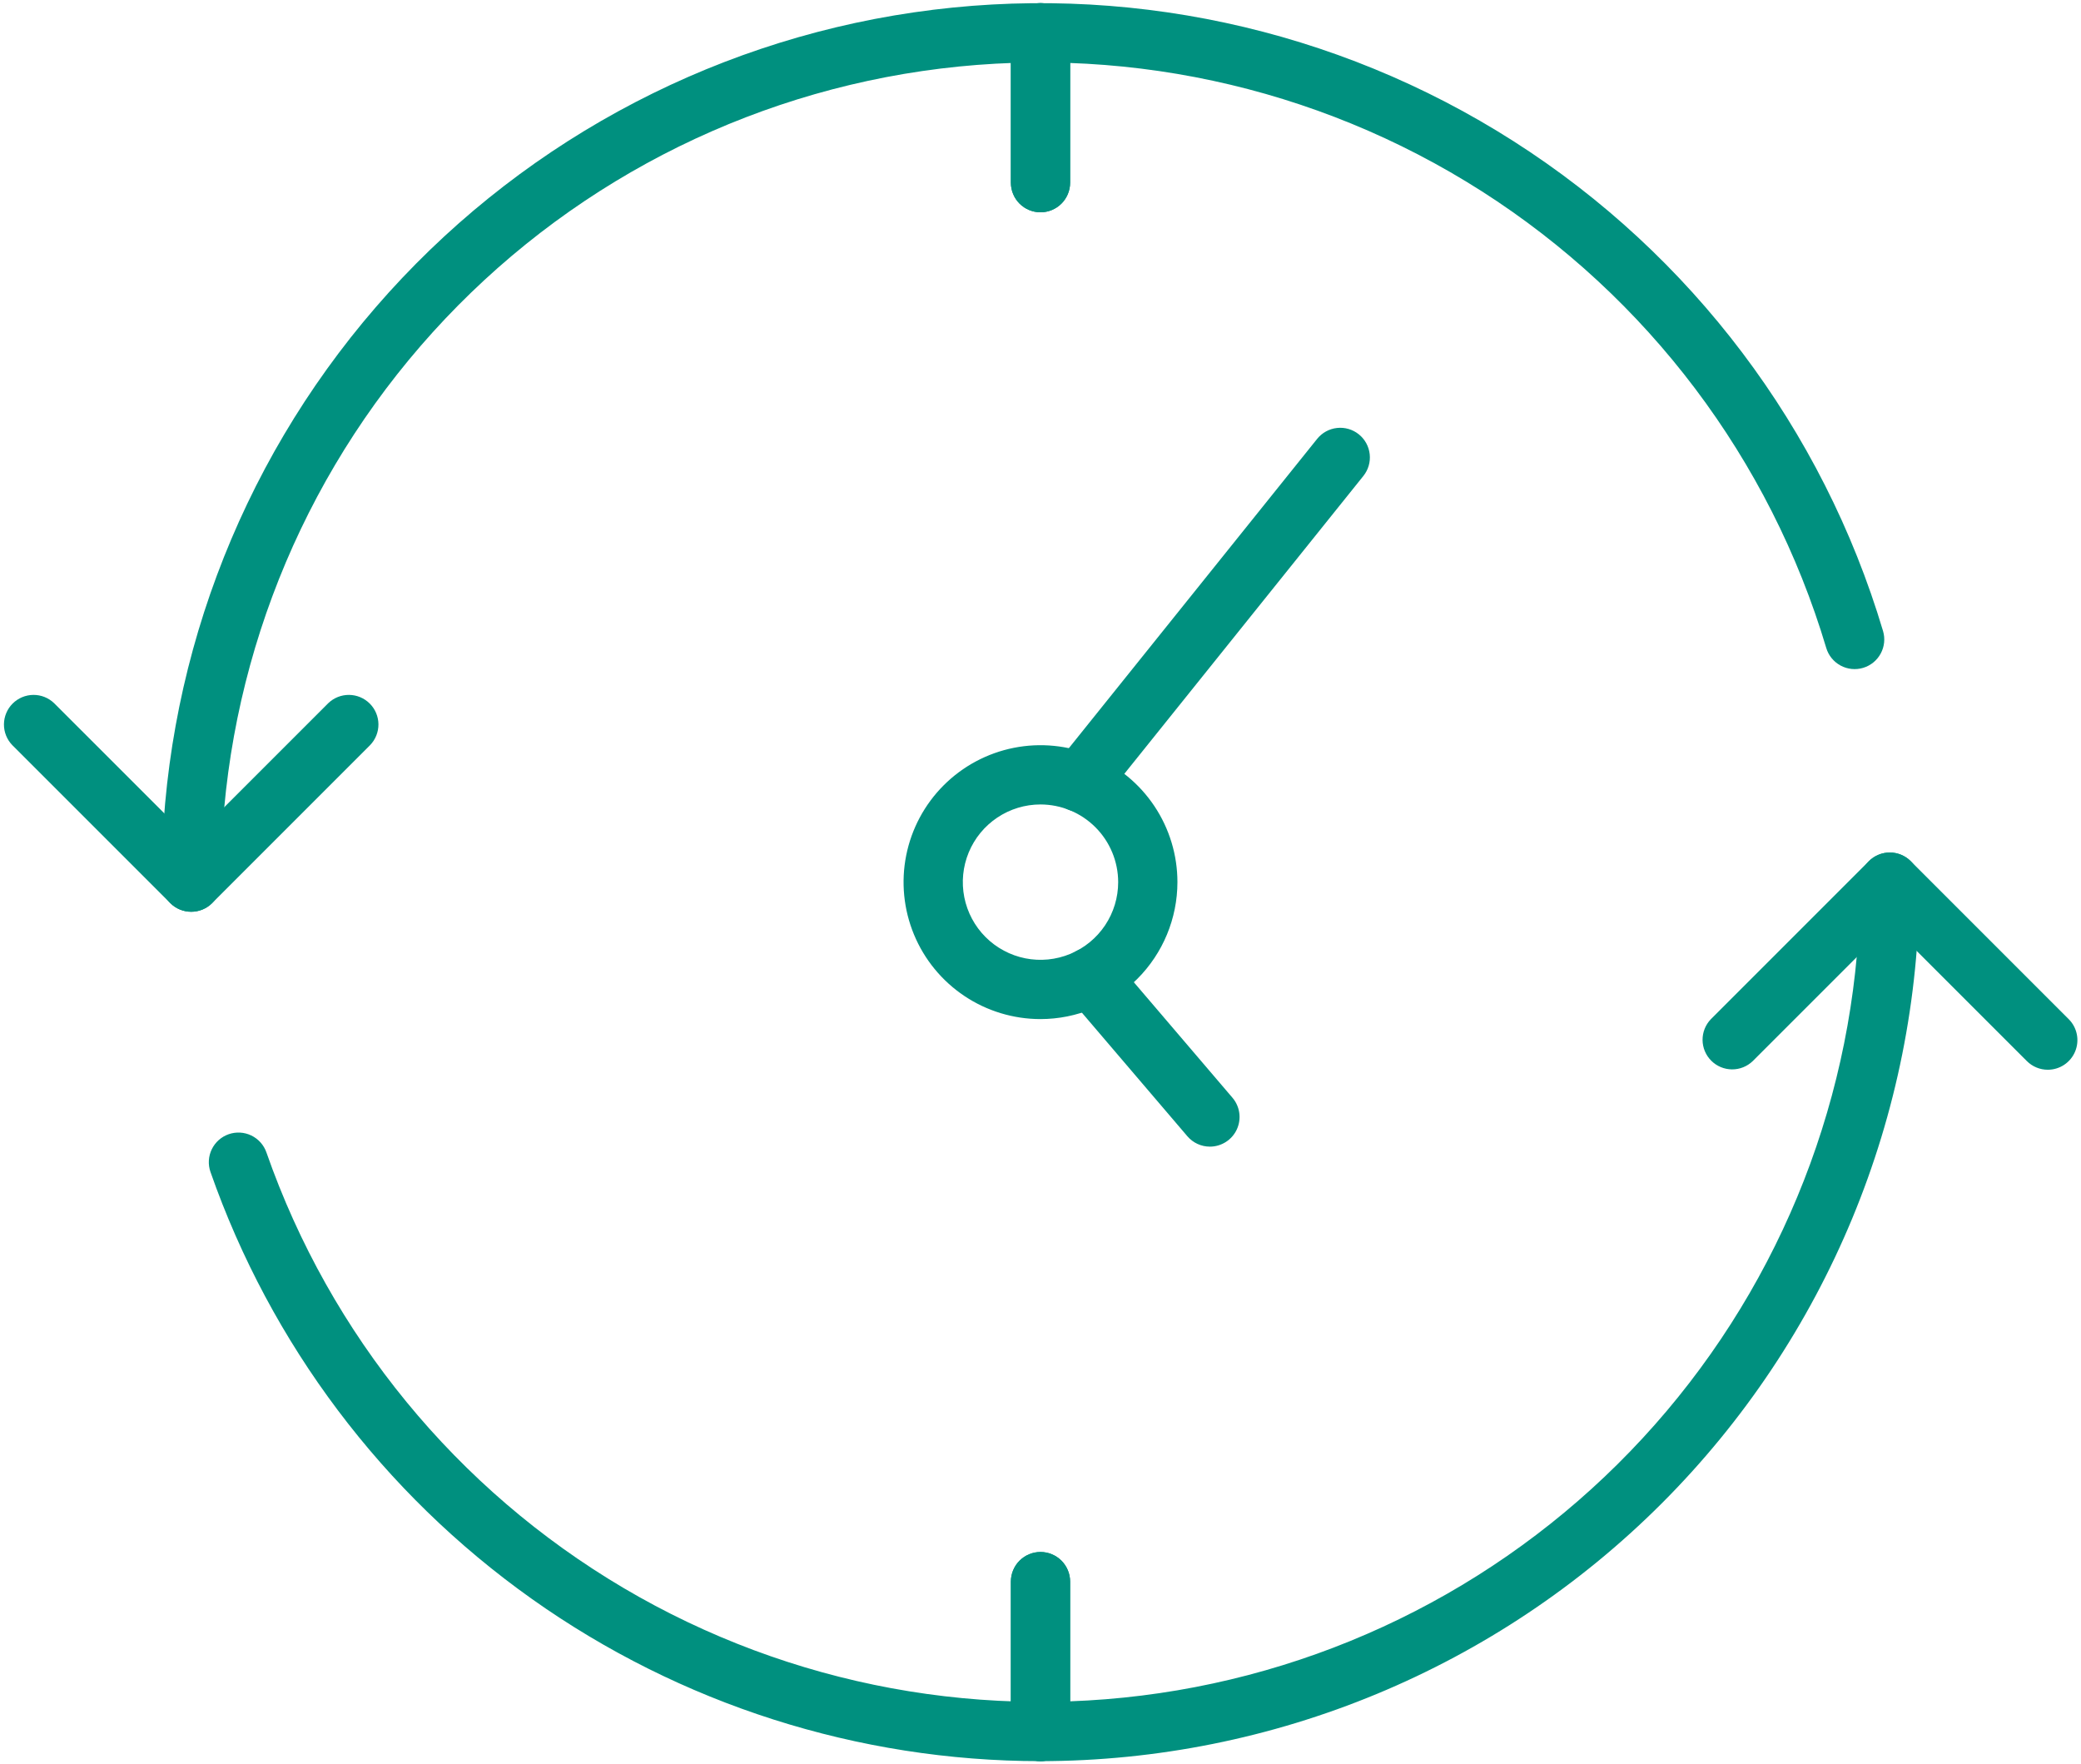 <svg width="486" height="412" viewBox="0 0 486 412" fill="none" xmlns="http://www.w3.org/2000/svg">
<path d="M44.655 212.919C42.82 212.919 41.06 212.19 39.763 210.893C38.465 209.595 37.736 207.835 37.736 206C37.745 156.693 55.5 109.035 87.755 71.741C120.01 34.447 164.61 10.007 213.401 2.89C262.192 -4.228 311.915 6.453 353.48 32.979C395.044 59.506 425.673 100.105 439.767 147.355C440.291 149.114 440.095 151.009 439.221 152.623C438.348 154.237 436.869 155.439 435.111 155.962C433.352 156.486 431.457 156.29 429.843 155.417C428.228 154.544 427.027 153.065 426.503 151.306C413.357 107.243 384.792 69.383 346.03 44.647C307.268 19.91 260.898 9.951 215.397 16.588C169.896 23.226 128.304 46.017 98.224 80.796C68.144 115.575 51.585 160.018 51.574 206C51.574 207.835 50.845 209.595 49.548 210.893C48.25 212.19 46.49 212.919 44.655 212.919Z" fill="#00907F"/>
<path d="M243 411.27C200.414 411.249 158.887 397.997 124.16 373.348C89.434 348.698 63.223 313.868 49.153 273.674C48.549 271.941 48.658 270.039 49.457 268.386C50.256 266.734 51.678 265.466 53.411 264.863C55.145 264.259 57.047 264.368 58.699 265.167C60.351 265.966 61.619 267.388 62.222 269.121C77.14 311.812 106.687 347.844 145.629 370.834C184.57 393.824 230.393 402.289 274.978 394.727C319.563 387.166 360.033 364.068 389.217 329.524C418.402 294.981 434.417 251.222 434.426 206C434.426 204.165 435.155 202.405 436.452 201.108C437.75 199.81 439.51 199.081 441.345 199.081C443.18 199.081 444.94 199.81 446.237 201.108C447.535 202.405 448.264 204.165 448.264 206C448.205 260.422 426.56 312.598 388.079 351.081C349.598 389.564 297.422 411.21 243 411.27Z" fill="#00907F"/>
<path d="M478.243 249.811C476.408 249.81 474.649 249.081 473.352 247.783L441.345 215.783L409.345 247.783C408.04 249.044 406.292 249.741 404.478 249.725C402.664 249.71 400.928 248.982 399.646 247.699C398.363 246.416 397.635 244.681 397.619 242.867C397.604 241.053 398.301 239.305 399.561 238L436.453 201.108C437.096 200.465 437.859 199.955 438.699 199.606C439.539 199.258 440.439 199.079 441.348 199.079C442.257 199.079 443.158 199.258 443.998 199.606C444.838 199.955 445.601 200.465 446.243 201.108L483.135 238C484.102 238.968 484.761 240.2 485.028 241.542C485.295 242.884 485.158 244.275 484.634 245.539C484.111 246.803 483.224 247.884 482.086 248.644C480.949 249.404 479.612 249.81 478.243 249.811Z" fill="#00907F"/>
<path d="M44.655 212.919C43.746 212.92 42.845 212.741 42.004 212.393C41.164 212.045 40.4 211.535 39.757 210.892L2.865 174C1.605 172.695 0.907 170.947 0.923 169.133C0.939 167.319 1.667 165.584 2.949 164.301C4.232 163.018 5.968 162.29 7.782 162.275C9.596 162.259 11.344 162.956 12.648 164.217L44.655 196.217L76.655 164.217C77.96 162.956 79.708 162.259 81.522 162.275C83.336 162.29 85.072 163.018 86.354 164.301C87.637 165.584 88.365 167.319 88.381 169.133C88.396 170.947 87.699 172.695 86.439 174L49.547 210.892C48.25 212.189 46.49 212.919 44.655 212.919Z" fill="#00907F"/>
<path d="M243 49.577C241.165 49.577 239.405 48.848 238.108 47.551C236.81 46.253 236.081 44.493 236.081 42.658V7.648C236.081 5.813 236.81 4.054 238.108 2.756C239.405 1.458 241.165 0.729 243 0.729C244.835 0.729 246.595 1.458 247.892 2.756C249.19 4.054 249.919 5.813 249.919 7.648V42.658C249.919 44.493 249.19 46.253 247.892 47.551C246.595 48.848 244.835 49.577 243 49.577Z" fill="#00907F"/>
<path d="M243 411.27C241.165 411.27 239.405 410.541 238.108 409.244C236.81 407.946 236.081 406.186 236.081 404.351V369.342C236.081 367.507 236.81 365.747 238.108 364.449C239.405 363.152 241.165 362.423 243 362.423C244.835 362.423 246.595 363.152 247.892 364.449C249.19 365.747 249.919 367.507 249.919 369.342V404.351C249.919 406.186 249.19 407.946 247.892 409.244C246.595 410.541 244.835 411.27 243 411.27Z" fill="#00907F"/>
<path d="M243 49.577C241.165 49.577 239.405 48.848 238.108 47.551C236.81 46.253 236.081 44.493 236.081 42.658V7.648C236.081 5.813 236.81 4.054 238.108 2.756C239.405 1.458 241.165 0.729 243 0.729C244.835 0.729 246.595 1.458 247.892 2.756C249.19 4.054 249.919 5.813 249.919 7.648V42.658C249.919 44.493 249.19 46.253 247.892 47.551C246.595 48.848 244.835 49.577 243 49.577Z" fill="#00907F"/>
<path d="M243 411.27C241.165 411.27 239.405 410.541 238.108 409.244C236.81 407.946 236.081 406.186 236.081 404.351V369.342C236.081 367.507 236.81 365.747 238.108 364.449C239.405 363.152 241.165 362.423 243 362.423C244.835 362.423 246.595 363.152 247.892 364.449C249.19 365.747 249.919 367.507 249.919 369.342V404.351C249.919 406.186 249.19 407.946 247.892 409.244C246.595 410.541 244.835 411.27 243 411.27Z" fill="#00907F"/>
<path d="M243 237.979C236.675 237.979 230.492 236.103 225.233 232.59C219.974 229.076 215.875 224.081 213.455 218.238C211.034 212.394 210.401 205.964 211.635 199.761C212.869 193.558 215.915 187.859 220.387 183.387C224.859 178.915 230.558 175.869 236.761 174.635C242.964 173.401 249.394 174.034 255.238 176.455C261.081 178.875 266.076 182.974 269.59 188.233C273.103 193.492 274.979 199.675 274.979 206C274.97 214.478 271.598 222.607 265.602 228.602C259.607 234.598 251.478 237.97 243 237.979ZM243 187.858C239.412 187.858 235.904 188.922 232.921 190.916C229.938 192.909 227.612 195.742 226.239 199.057C224.866 202.372 224.507 206.02 225.207 209.539C225.907 213.058 227.635 216.291 230.172 218.828C232.709 221.365 235.941 223.093 239.461 223.793C242.98 224.493 246.627 224.133 249.942 222.76C253.257 221.387 256.09 219.062 258.084 216.079C260.077 213.095 261.141 209.588 261.141 206C261.136 201.19 259.223 196.579 255.822 193.178C252.421 189.777 247.809 187.864 243 187.858Z" fill="#00907F"/>
<path d="M252.112 189.581C250.807 189.581 249.529 189.212 248.425 188.517C247.32 187.821 246.435 186.828 245.872 185.65C245.308 184.473 245.089 183.161 245.24 181.865C245.39 180.568 245.904 179.341 246.722 178.324L307.609 102.486C308.758 101.055 310.428 100.138 312.252 99.939C314.076 99.739 315.905 100.272 317.337 101.421C318.768 102.569 319.684 104.24 319.884 106.064C320.084 107.888 319.551 109.717 318.402 111.149L257.53 186.994C256.879 187.804 256.054 188.458 255.116 188.906C254.178 189.354 253.152 189.585 252.112 189.581Z" fill="#00907F"/>
<path d="M282.563 267.765C281.562 267.765 280.572 267.548 279.663 267.129C278.754 266.71 277.947 266.098 277.297 265.336L249.407 232.665C248.817 231.974 248.368 231.174 248.087 230.309C247.805 229.445 247.697 228.534 247.768 227.627C247.839 226.721 248.088 225.838 248.5 225.028C248.913 224.218 249.481 223.497 250.172 222.906C250.863 222.316 251.663 221.867 252.528 221.586C253.392 221.304 254.303 221.196 255.21 221.267C256.116 221.338 256.999 221.587 257.809 221.999C258.619 222.412 259.34 222.98 259.931 223.671L287.828 256.342C288.688 257.347 289.242 258.579 289.423 259.889C289.605 261.2 289.407 262.535 288.853 263.737C288.299 264.938 287.412 265.956 286.297 266.669C285.182 267.381 283.886 267.766 282.563 267.765Z" fill="#00907F"/>
</svg>
